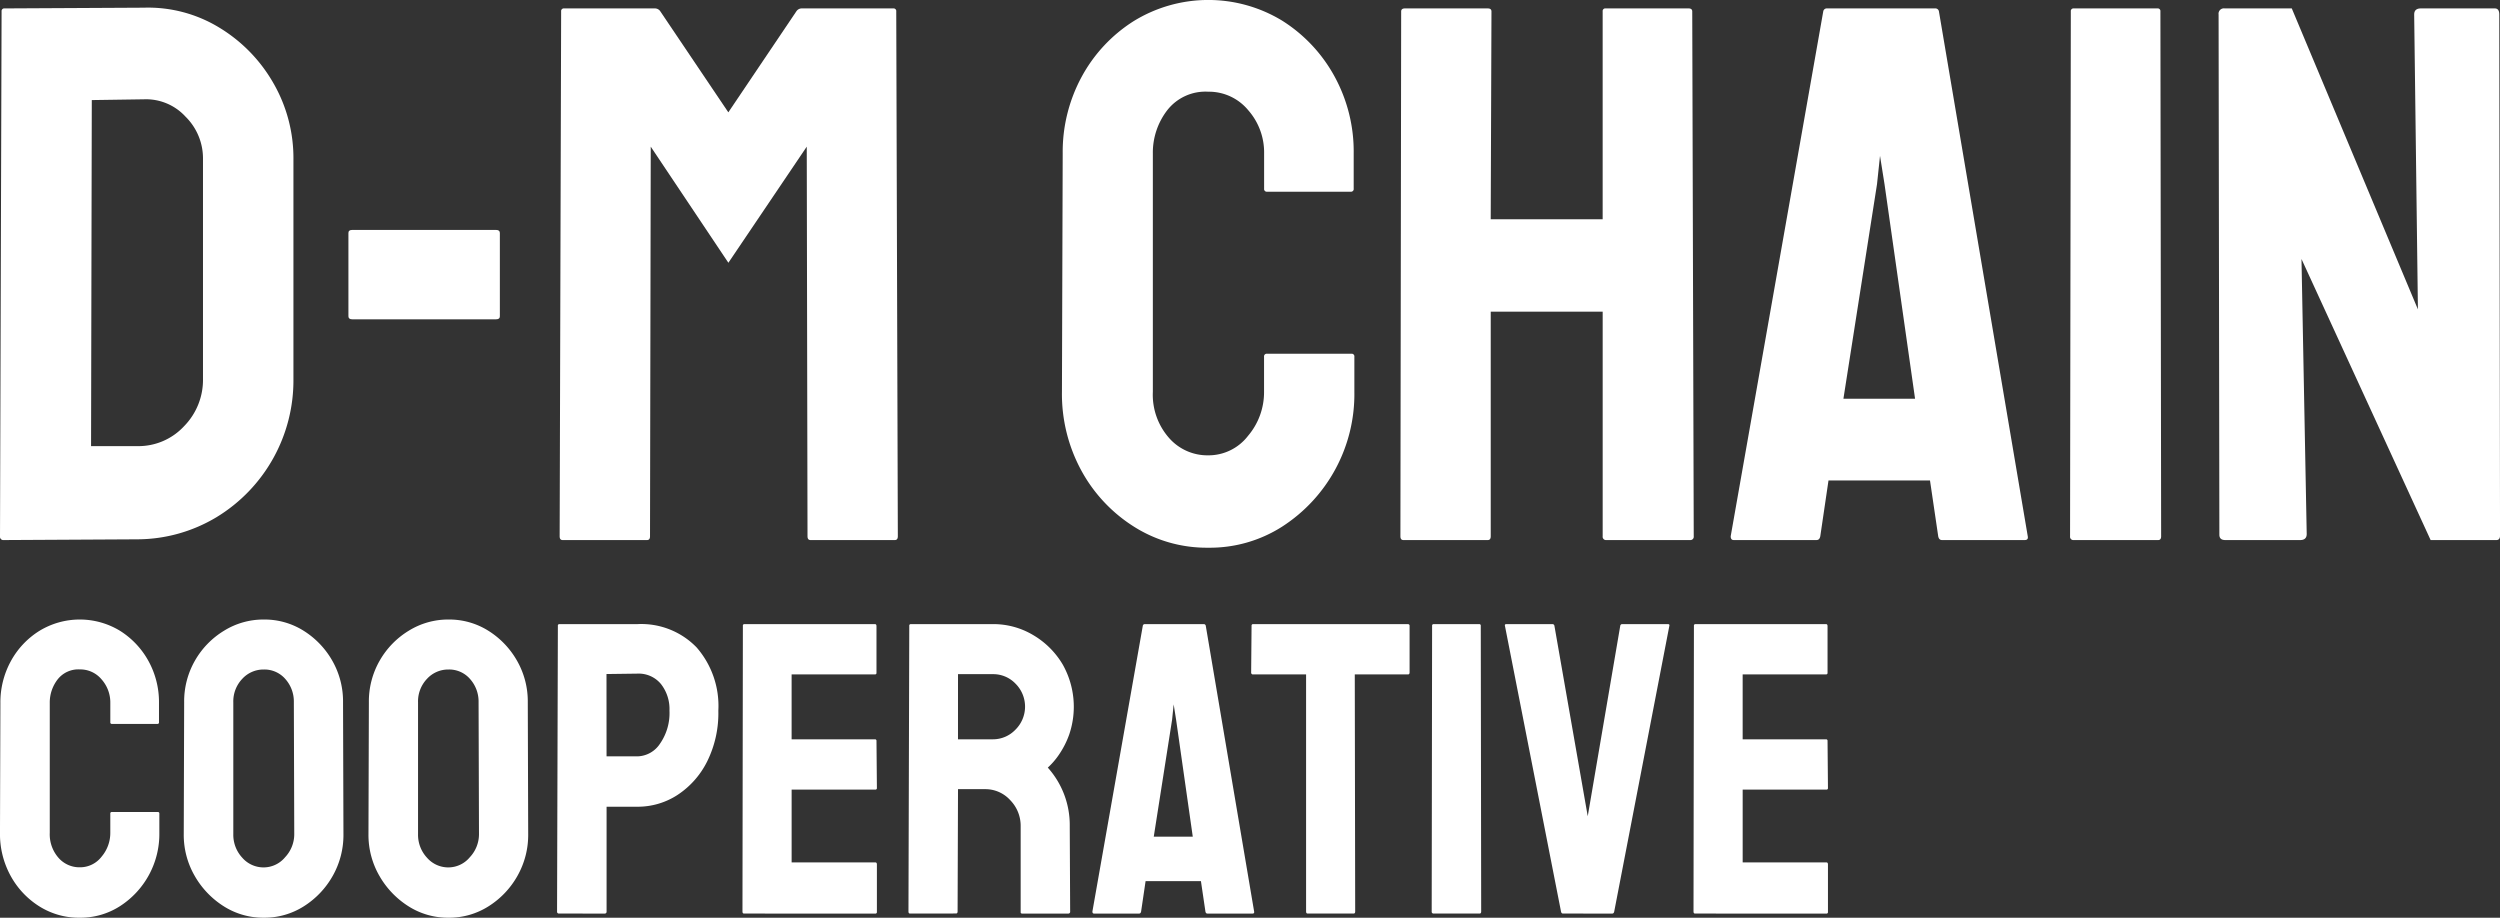 <svg xmlns="http://www.w3.org/2000/svg" xmlns:xlink="http://www.w3.org/1999/xlink" width="158" height="58" viewBox="0 0 158 58">
  <rect x="0" y="0" width="158" height="58" fill="#333333" stroke="none"/>
  <defs>
    <clipPath id="clip-Canvas">
      <rect width="158" height="58"/>
    </clipPath>
  </defs>
  <g id="Canvas" clip-path="url(#clip-Canvas)">
    <rect width="158" height="58" fill="rgba(0,0,0,0)"/>
    <path id="パス_20" data-name="パス 20" d="M199.135,248.225a.211.211,0,0,1-.236-.24l.1-33.167a.169.169,0,0,1,.189-.193l8.821-.047a8.634,8.634,0,0,1,4.741,1.255,9.747,9.747,0,0,1,3.42,3.5,9.491,9.491,0,0,1,1.274,4.852v13.855a10.111,10.111,0,0,1-4.859,8.738,9.752,9.752,0,0,1-5,1.4Zm5.519-5.937h2.924a3.928,3.928,0,0,0,2.95-1.255,4.179,4.179,0,0,0,1.2-2.994v-13.9a3.707,3.707,0,0,0-1.108-2.678A3.385,3.385,0,0,0,208,220.369l-3.3.049Z" transform="translate(-198.899 -214.093)" fill="#fff" stroke="rgba(0,0,0,0)" stroke-miterlimit="10" stroke-width="1"/>
    <path id="パス_21" data-name="パス 21" d="M221.154,234.273q-.235,0-.235-.193v-5.262q0-.193.235-.193h9.1c.158,0,.236.064.236.193v5.262c0,.129-.078.193-.236.193Z" transform="translate(-198.899 -214.093)" fill="#fff" stroke="rgba(0,0,0,0)" stroke-miterlimit="10" stroke-width="1"/>
    <path id="パス_22" data-name="パス 22" d="M234.456,248.225c-.126,0-.187-.08-.187-.24l.094-33.167a.169.169,0,0,1,.189-.193h5.755a.41.41,0,0,1,.33.193l4.293,6.374,4.293-6.374a.408.408,0,0,1,.33-.193h5.8a.169.169,0,0,1,.189.193l.1,33.167c0,.16-.064.24-.189.24h-5.33q-.189,0-.189-.24l-.048-24.623-4.953,7.338-4.907-7.338-.046,24.623q0,.241-.189.24Z" transform="translate(-198.899 -214.093)" fill="#fff" stroke="rgba(0,0,0,0)" stroke-miterlimit="10" stroke-width="1"/>
    <path id="パス_23" data-name="パス 23" d="M275.259,248.708a8.59,8.59,0,0,1-4.693-1.329,9.623,9.623,0,0,1-3.326-3.547,10.114,10.114,0,0,1-1.226-4.973l.048-15.063a9.947,9.947,0,0,1,1.2-4.852,9.514,9.514,0,0,1,3.3-3.525,8.989,8.989,0,0,1,9.364-.024,9.579,9.579,0,0,1,3.3,3.5,9.881,9.881,0,0,1,1.226,4.9v2.221a.169.169,0,0,1-.189.193h-5.283a.169.169,0,0,1-.189-.193V223.8a4.044,4.044,0,0,0-1.013-2.752,3.222,3.222,0,0,0-2.525-1.159,3.057,3.057,0,0,0-2.594,1.184,4.388,4.388,0,0,0-.9,2.727V238.86a4.125,4.125,0,0,0,1.014,2.9,3.227,3.227,0,0,0,2.476,1.11,3.149,3.149,0,0,0,2.525-1.231,4.251,4.251,0,0,0,1.013-2.776v-2.221a.169.169,0,0,1,.189-.193h5.33a.169.169,0,0,1,.189.193v2.221a9.957,9.957,0,0,1-4.575,8.52A8.479,8.479,0,0,1,275.259,248.708Z" transform="translate(-198.899 -214.093)" fill="#fff" stroke="rgba(0,0,0,0)" stroke-miterlimit="10" stroke-width="1"/>
    <path id="パス_24" data-name="パス 24" d="M287.594,248.225q-.189,0-.189-.24l.048-33.167c0-.127.078-.193.236-.193h5.235c.157,0,.236.066.236.193l-.048,13.133h7.075V214.817a.169.169,0,0,1,.189-.193h5.237c.157,0,.236.066.236.193l.094,33.167a.211.211,0,0,1-.236.24h-5.283a.211.211,0,0,1-.236-.24V233.79h-7.075v14.195q0,.241-.189.24Z" transform="translate(-198.899 -214.093)" fill="#fff" stroke="rgba(0,0,0,0)" stroke-miterlimit="10" stroke-width="1"/>
    <path id="パス_25" data-name="パス 25" d="M308.279,247.984l5.849-33.167a.226.226,0,0,1,.236-.193h6.84a.227.227,0,0,1,.236.193l5.613,33.167q.046.241-.189.24H321.63c-.126,0-.205-.08-.236-.24l-.519-3.525h-6.415l-.519,3.525c-.032.16-.11.24-.236.24h-5.237Q308.279,248.225,308.279,247.984Zm7.124-8.691h4.528L318,225.729l-.284-1.787-.189,1.787Z" transform="translate(-198.899 -214.093)" fill="#fff" stroke="rgba(0,0,0,0)" stroke-miterlimit="10" stroke-width="1"/>
    <path id="パス_26" data-name="パス 26" d="M329.963,248.225a.211.211,0,0,1-.236-.24l.048-33.167a.169.169,0,0,1,.189-.193h5.284a.17.17,0,0,1,.189.193l.046,33.167q0,.241-.189.24Z" transform="translate(-198.899 -214.093)" fill="#fff" stroke="rgba(0,0,0,0)" stroke-miterlimit="10" stroke-width="1"/>
    <path id="パス_27" data-name="パス 27" d="M339.539,248.225c-.252,0-.376-.112-.376-.338l-.049-32.877a.338.338,0,0,1,.378-.386h4.247l7.972,19.022-.236-18.635c0-.256.141-.386.425-.386h4.67c.189,0,.283.13.283.386l.048,32.926c0,.193-.078.289-.236.289h-4.15l-8.162-17.765.33,17.379c0,.259-.141.386-.424.386Z" transform="translate(-198.899 -214.093)" fill="#fff" stroke="rgba(0,0,0,0)" stroke-miterlimit="10" stroke-width="1"/>
    <path id="パス_28" data-name="パス 28" d="M203.932,272.093a4.689,4.689,0,0,1-2.555-.723,5.249,5.249,0,0,1-1.811-1.932,5.5,5.5,0,0,1-.668-2.707l.026-8.2a5.411,5.411,0,0,1,.655-2.642,5.165,5.165,0,0,1,1.8-1.919,4.894,4.894,0,0,1,5.1-.013,5.213,5.213,0,0,1,1.8,1.906,5.374,5.374,0,0,1,.668,2.668v1.209a.092.092,0,0,1-.1.105h-2.876a.092.092,0,0,1-.1-.105v-1.209a2.2,2.2,0,0,0-.552-1.5,1.752,1.752,0,0,0-1.374-.631,1.663,1.663,0,0,0-1.413.644,2.384,2.384,0,0,0-.488,1.485v8.2a2.247,2.247,0,0,0,.552,1.577,1.755,1.755,0,0,0,1.348.6,1.711,1.711,0,0,0,1.374-.67,2.318,2.318,0,0,0,.552-1.511v-1.209a.092.092,0,0,1,.1-.105h2.9a.092.092,0,0,1,.1.105v1.209a5.425,5.425,0,0,1-2.491,4.639A4.627,4.627,0,0,1,203.932,272.093Z" transform="translate(-198.899 -214.093)" fill="#fff" stroke="rgba(0,0,0,0)" stroke-miterlimit="10" stroke-width="1"/>
    <path id="パス_29" data-name="パス 29" d="M215.57,272.093a4.646,4.646,0,0,1-2.53-.723,5.481,5.481,0,0,1-1.835-1.919,5.173,5.173,0,0,1-.693-2.642l.026-8.332a5.18,5.18,0,0,1,.679-2.628,5.259,5.259,0,0,1,1.838-1.892,4.715,4.715,0,0,1,2.516-.71,4.631,4.631,0,0,1,2.517.71,5.35,5.35,0,0,1,1.812,1.892,5.179,5.179,0,0,1,.679,2.628l.026,8.332a5.253,5.253,0,0,1-.679,2.642,5.4,5.4,0,0,1-1.823,1.919A4.647,4.647,0,0,1,215.57,272.093Zm0-3.18a1.765,1.765,0,0,0,1.348-.644,2.121,2.121,0,0,0,.578-1.459l-.026-8.332a2.138,2.138,0,0,0-.538-1.472,1.748,1.748,0,0,0-1.362-.6,1.815,1.815,0,0,0-1.361.591,2.065,2.065,0,0,0-.565,1.485v8.332a2.124,2.124,0,0,0,.565,1.485A1.781,1.781,0,0,0,215.57,268.913Z" transform="translate(-198.899 -214.093)" fill="#fff" stroke="rgba(0,0,0,0)" stroke-miterlimit="10" stroke-width="1"/>
    <path id="パス_30" data-name="パス 30" d="M227.245,272.093a4.643,4.643,0,0,1-2.53-.723,5.5,5.5,0,0,1-1.836-1.919,5.173,5.173,0,0,1-.693-2.642l.026-8.332a5.181,5.181,0,0,1,.681-2.628,5.266,5.266,0,0,1,1.836-1.892,4.719,4.719,0,0,1,2.517-.71,4.637,4.637,0,0,1,2.517.71,5.336,5.336,0,0,1,1.811,1.892,5.181,5.181,0,0,1,.681,2.628l.026,8.332a5.254,5.254,0,0,1-.681,2.642,5.382,5.382,0,0,1-1.823,1.919A4.643,4.643,0,0,1,227.245,272.093Zm0-3.18a1.765,1.765,0,0,0,1.348-.644,2.127,2.127,0,0,0,.578-1.459l-.026-8.332a2.133,2.133,0,0,0-.539-1.472,1.744,1.744,0,0,0-1.361-.6,1.815,1.815,0,0,0-1.361.591,2.065,2.065,0,0,0-.565,1.485v8.332a2.124,2.124,0,0,0,.565,1.485A1.781,1.781,0,0,0,227.245,268.913Z" transform="translate(-198.899 -214.093)" fill="#fff" stroke="rgba(0,0,0,0)" stroke-miterlimit="10" stroke-width="1"/>
    <path id="パス_31" data-name="パス 31" d="M234.233,271.83a.115.115,0,0,1-.128-.131l.051-18.057a.092.092,0,0,1,.1-.105h4.931a4.865,4.865,0,0,1,3.737,1.472,5.624,5.624,0,0,1,1.374,4,6.855,6.855,0,0,1-.719,3.233,5.416,5.416,0,0,1-1.875,2.1,4.6,4.6,0,0,1-2.517.736h-1.952V271.7a.115.115,0,0,1-.128.131Zm3-9.935h1.952a1.756,1.756,0,0,0,1.425-.8,3.388,3.388,0,0,0,.6-2.09,2.564,2.564,0,0,0-.539-1.682,1.824,1.824,0,0,0-1.49-.657l-1.952.026Z" transform="translate(-198.899 -214.093)" fill="#fff" stroke="rgba(0,0,0,0)" stroke-miterlimit="10" stroke-width="1"/>
    <path id="パス_32" data-name="パス 32" d="M245.923,271.83c-.068,0-.1-.043-.1-.131l.026-18.057a.092.092,0,0,1,.1-.105h8.244c.068,0,.1.043.1.131v2.944a.092.092,0,0,1-.1.105h-5.264v4.1h5.264a.092.092,0,0,1,.1.105l.026,2.97a.092.092,0,0,1-.1.105h-5.289v4.6h5.289c.068,0,.1.043.1.131v3a.092.092,0,0,1-.1.105Z" transform="translate(-198.899 -214.093)" fill="#fff" stroke="rgba(0,0,0,0)" stroke-miterlimit="10" stroke-width="1"/>
    <path id="パス_33" data-name="パス 33" d="M256.414,271.83c-.068,0-.1-.043-.1-.131l.051-18.057a.092.092,0,0,1,.1-.105h5.188a4.905,4.905,0,0,1,2.555.7,5.262,5.262,0,0,1,1.862,1.866,5.443,5.443,0,0,1,.411,4.389,5.515,5.515,0,0,1-.668,1.314,4.589,4.589,0,0,1-.693.8,5.433,5.433,0,0,1,1.387,3.706l.026,5.388a.115.115,0,0,1-.128.131h-2.9c-.068,0-.1-.026-.1-.079v-5.441a2.318,2.318,0,0,0-.655-1.643,2.12,2.12,0,0,0-1.605-.7h-1.7l-.026,7.727c0,.088-.033.131-.1.131Zm3.03-11.013h2.209a1.96,1.96,0,0,0,1.413-.6,2.049,2.049,0,0,0,.013-2.917,1.944,1.944,0,0,0-1.425-.6h-2.209Z" transform="translate(-198.899 -214.093)" fill="#fff" stroke="rgba(0,0,0,0)" stroke-miterlimit="10" stroke-width="1"/>
    <path id="パス_34" data-name="パス 34" d="M267.939,271.7l3.185-18.057a.122.122,0,0,1,.128-.105h3.724a.123.123,0,0,1,.128.105L278.16,271.7c.017.088-.018.131-.1.131h-2.852c-.068,0-.11-.043-.127-.131l-.283-1.919H271.3l-.283,1.919c-.018.088-.06.131-.128.131h-2.851C267.972,271.83,267.939,271.787,267.939,271.7Zm3.878-4.731h2.465l-1.053-7.386-.154-.973-.1.973Z" transform="translate(-198.899 -214.093)" fill="#fff" stroke="rgba(0,0,0,0)" stroke-miterlimit="10" stroke-width="1"/>
    <path id="パス_35" data-name="パス 35" d="M281.544,271.83c-.068,0-.1-.043-.1-.131V256.717H278.1a.114.114,0,0,1-.128-.131l.026-2.944a.092.092,0,0,1,.1-.105h9.759c.086,0,.128.035.128.105v2.944c0,.088-.035.131-.1.131h-3.364l.026,14.982c0,.088-.035.131-.1.131Z" transform="translate(-198.899 -214.093)" fill="#fff" stroke="rgba(0,0,0,0)" stroke-miterlimit="10" stroke-width="1"/>
    <path id="パス_36" data-name="パス 36" d="M289.51,271.83a.115.115,0,0,1-.128-.131l.026-18.057a.092.092,0,0,1,.1-.105h2.876a.092.092,0,0,1,.1.105l.026,18.057c0,.088-.035.131-.1.131Z" transform="translate(-198.899 -214.093)" fill="#fff" stroke="rgba(0,0,0,0)" stroke-miterlimit="10" stroke-width="1"/>
    <path id="パス_37" data-name="パス 37" d="M297.682,271.83c-.069,0-.112-.043-.128-.131l-3.544-18.057c-.018-.07.017-.105.1-.105h2.9a.123.123,0,0,1,.128.105l2.106,12.038,2.055-12.038a.122.122,0,0,1,.128-.105h2.876c.085,0,.119.035.1.105L300.918,271.7c-.018.088-.06.131-.128.131Z" transform="translate(-198.899 -214.093)" fill="#fff" stroke="rgba(0,0,0,0)" stroke-miterlimit="10" stroke-width="1"/>
    <path id="パス_38" data-name="パス 38" d="M306.029,271.83c-.068,0-.1-.043-.1-.131l.026-18.057a.092.092,0,0,1,.1-.105H314.3c.068,0,.1.043.1.131v2.944a.092.092,0,0,1-.1.105h-5.265v4.1H314.3a.092.092,0,0,1,.1.105l.026,2.97a.092.092,0,0,1-.1.105h-5.29v4.6h5.29c.068,0,.1.043.1.131v3a.092.092,0,0,1-.1.105Z" transform="translate(-198.899 -214.093)" fill="#fff" stroke="rgba(0,0,0,0)" stroke-miterlimit="10" stroke-width="1"/>
  </g>
</svg>
